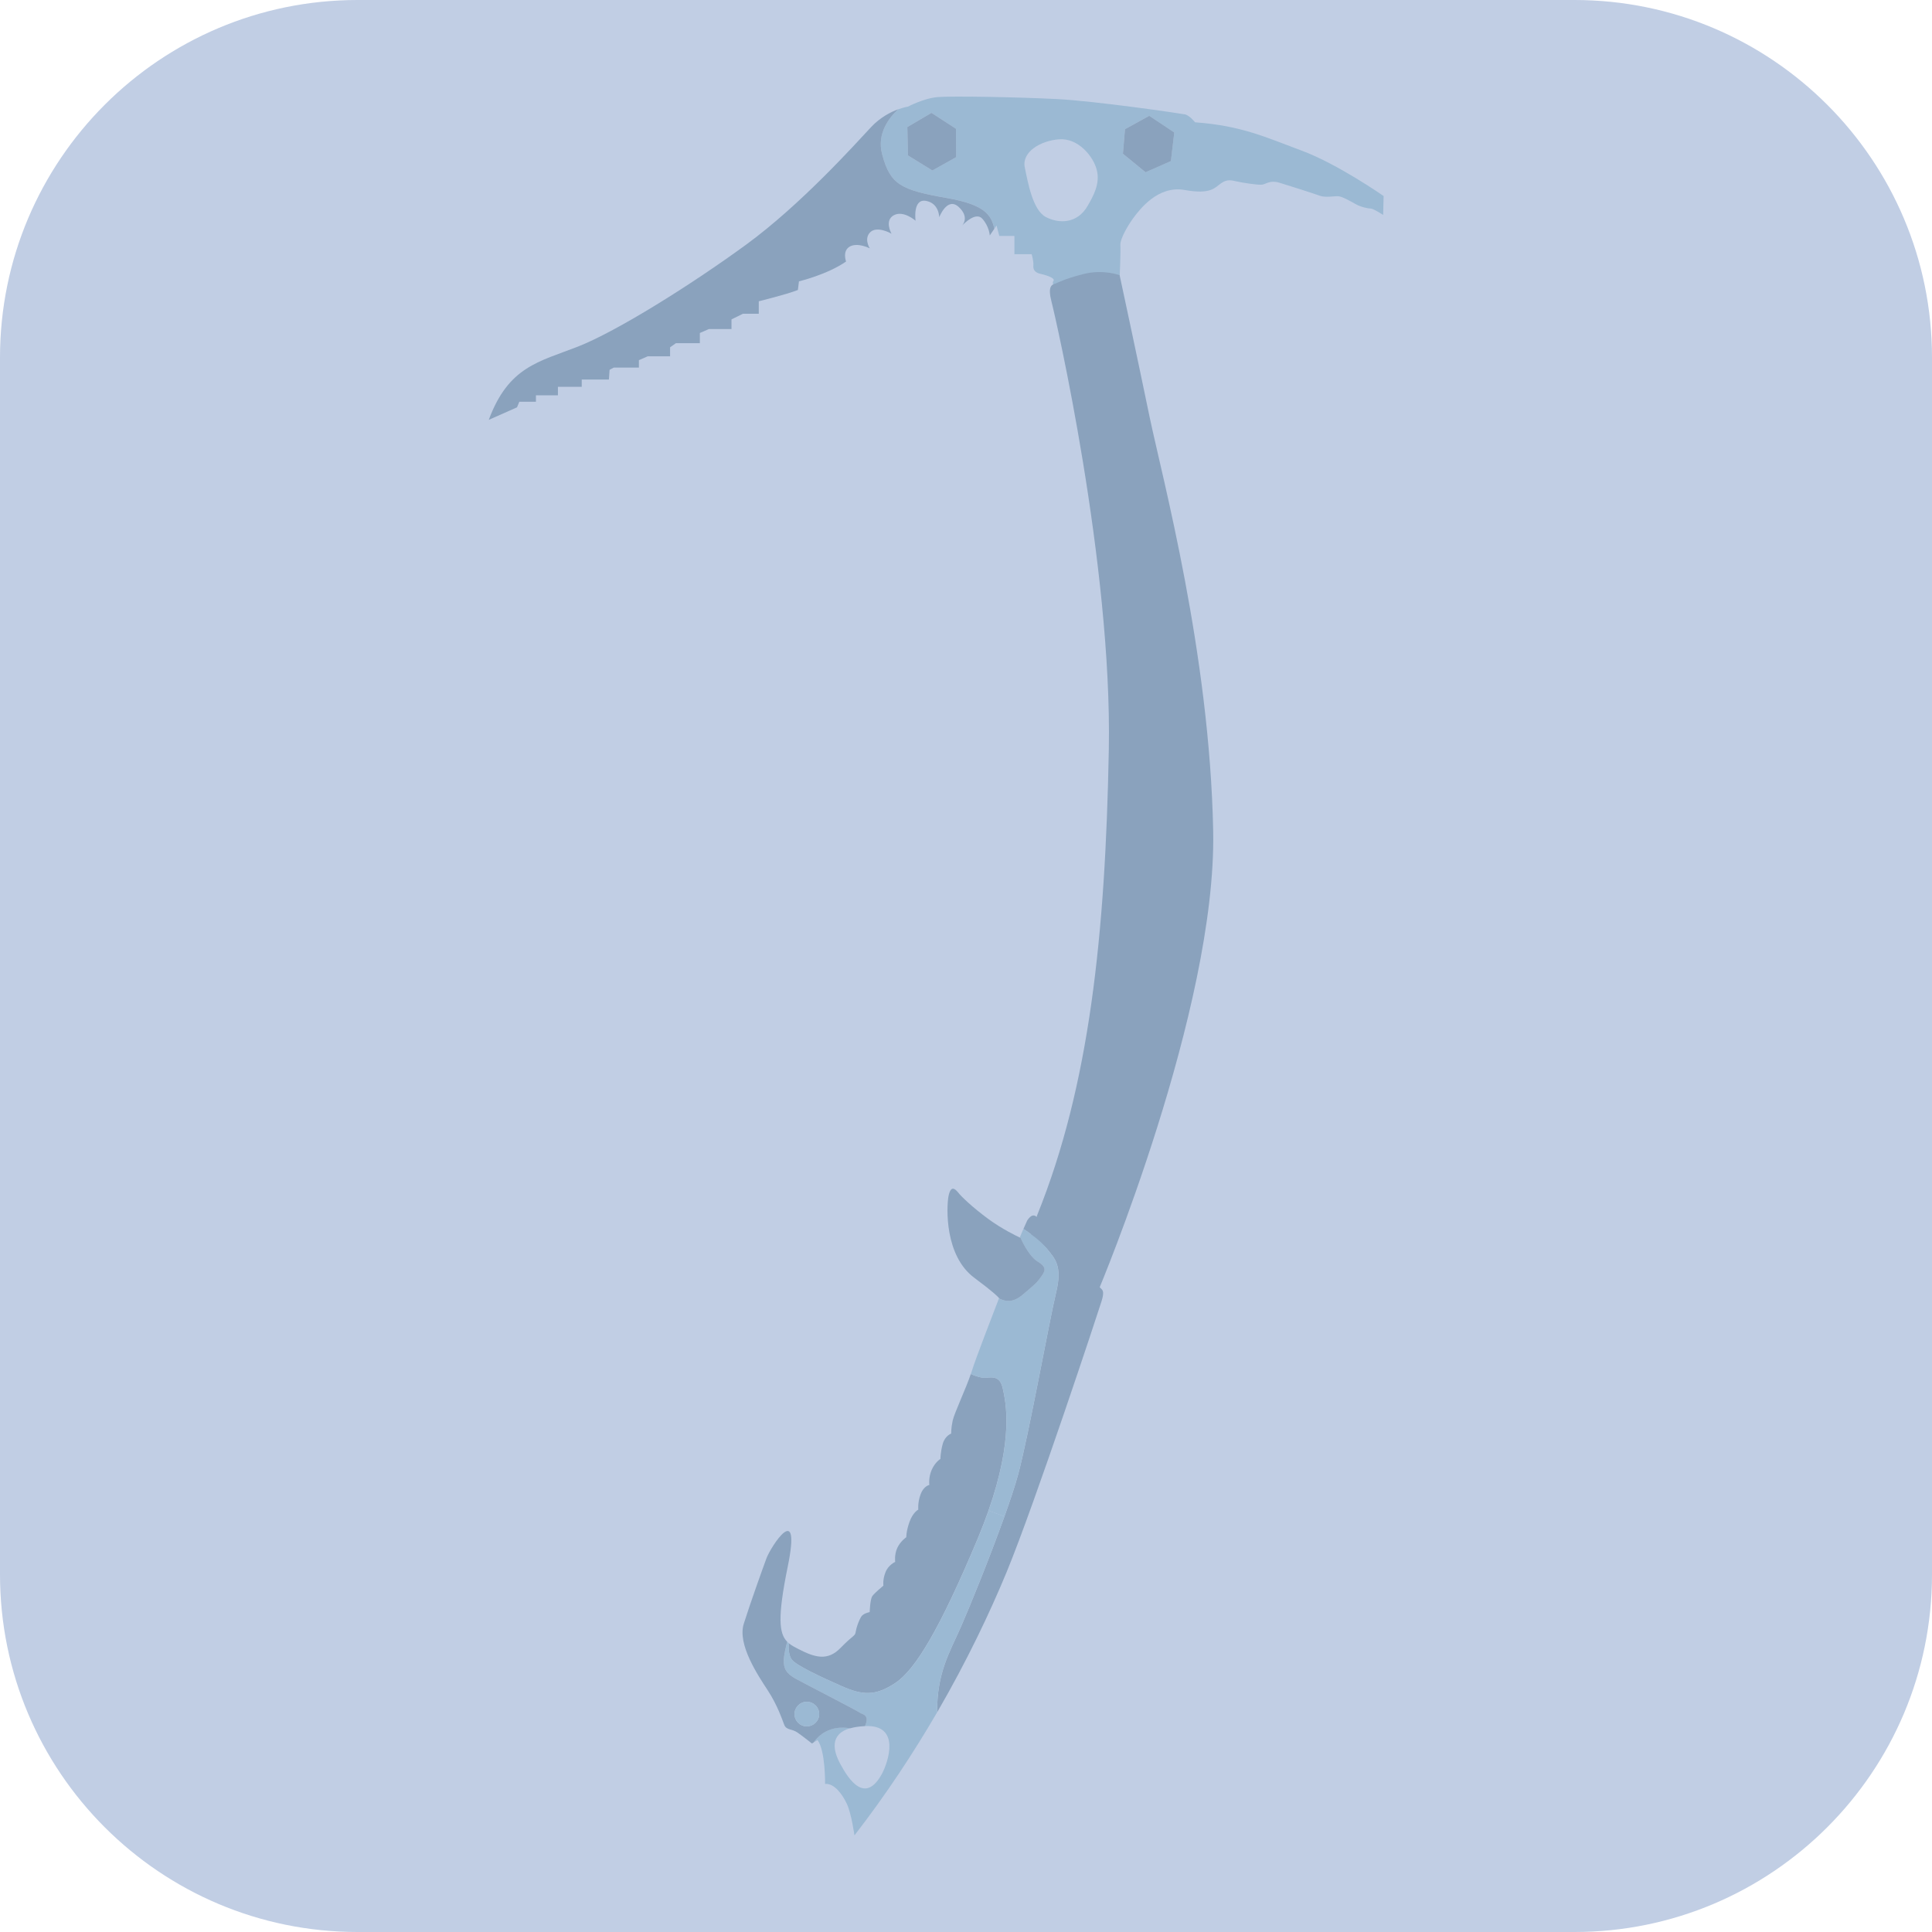 <svg version="1.1"
	 xmlns="http://www.w3.org/2000/svg" xmlns:xlink="http://www.w3.org/1999/xlink" xmlns:a="http://ns.adobe.com/AdobeSVGViewerExtensions/3.0/"
	 x="0px" y="0px" viewBox="0 0 50 50" enable-background="new 0 0 50 50" xml:space="preserve">
<defs>
</defs>
<path fill="#C1CEE4" d="M50,40.746C50,45.857,45.855,50,40.745,50H9.255C4.143,50,0,45.857,0,40.746V9.255C0,4.145,4.143,0,9.255,0
	h31.49C45.855,0,50,4.145,50,9.255V40.746z"/>
<g id="XMLID_21_">
	<g>
		<path fill="#9BB9D3" d="M29.115,3.343l0.627-0.346l0.647,0.432l-0.087,0.74l-0.657,0.289l-0.585-0.479L29.115,3.343z
			 M23.482,3.288l0.624-0.367l0.634,0.411l0.006,0.735l-0.617,0.345l-0.631-0.389L23.482,3.288z M28.995,6.343
			c-0.007-0.169,0.199-0.515,0.344-0.713c0.151-0.198,0.62-0.835,1.316-0.714c0.698,0.127,0.791-0.07,0.948-0.174
			c0.149-0.104,0.255-0.081,0.391-0.049c0.127,0.03,0.557,0.1,0.668,0.086c0.107-0.014,0.203-0.124,0.447-0.051
			c0.24,0.072,0.902,0.284,1.049,0.338c0.145,0.053,0.366,0.007,0.479,0.012c0.104,0.009,0.322,0.134,0.454,0.208
			c0.131,0.072,0.309,0.111,0.381,0.111s0.324,0.166,0.324,0.166l0.012-0.49c0,0-1.188-0.83-2.121-1.175
			c-0.93-0.345-1.554-0.645-2.759-0.733c0,0-0.146-0.185-0.267-0.206c-0.116-0.023-2.297-0.344-3.319-0.396
			c-1.019-0.051-2.697-0.081-3.069-0.051c-0.363,0.028-0.775,0.248-0.775,0.248s-0.101,0.014-0.25,0.069h-0.002
			C23.028,3.027,22.679,3.45,22.832,4c0.208,0.779,0.481,0.916,1.674,1.124c0.994,0.173,1.15,0.449,1.227,0.796l0.057-0.083
			l0.072,0.27h0.391v0.472h0.446c0,0,0.055,0.184,0.044,0.288c-0.006,0.1,0.022,0.188,0.201,0.224
			c0.174,0.041,0.371,0.113,0.318,0.18c-0.048,0.063,0.032,0.15,0.032,0.15l1.683-0.247C28.977,7.173,29.006,6.512,28.995,6.343z
			 M27.411,3.605c0.495-0.037,0.891,0.448,0.975,0.8c0.09,0.354-0.099,0.68-0.234,0.916c-0.271,0.478-0.75,0.47-1.085,0.296
			c-0.34-0.178-0.464-0.89-0.546-1.286C26.44,3.937,26.92,3.641,27.411,3.605z"/>
		<path fill="#8AA2BD" d="M22.832,4c-0.153-0.55,0.196-0.973,0.414-1.172c-0.191,0.07-0.463,0.206-0.701,0.46
			c-0.426,0.456-1.808,1.998-3.229,3.039c-1.427,1.043-3.352,2.247-4.359,2.643c-1.015,0.396-1.795,0.515-2.308,1.896l0.731-0.324
			l0.06-0.145h0.43v-0.166h0.569v-0.22h0.616V9.823h0.703l0.018-0.252l0.106-0.057h0.653V9.321l0.228-0.1h0.579V8.988l0.151-0.107
			h0.619V8.618l0.234-0.102h0.585v-0.25l0.296-0.146h0.41V7.797c0,0,0.717-0.176,1.012-0.292l0.028-0.224
			c0,0,0.734-0.175,1.219-0.513c0,0-0.105-0.279,0.103-0.391c0.206-0.103,0.484,0.039,0.511,0.051
			c-0.016-0.026-0.155-0.263,0.018-0.424c0.177-0.159,0.515,0.028,0.545,0.044c-0.017-0.03-0.182-0.342,0.056-0.476
			c0.252-0.139,0.566,0.141,0.566,0.141s-0.08-0.574,0.266-0.515c0.346,0.059,0.346,0.425,0.346,0.425s0.207-0.544,0.507-0.264
			c0.256,0.238,0.129,0.428,0.085,0.479c0.065-0.068,0.359-0.359,0.523-0.178c0.183,0.206,0.193,0.434,0.193,0.434l0.118-0.173
			c-0.076-0.347-0.232-0.624-1.227-0.796C23.313,4.916,23.04,4.779,22.832,4z"/>
		<polygon fill="#8AA2BD" points="29.115,3.343 29.061,3.979 29.646,4.458 30.303,4.169 30.39,3.429 29.742,2.997 		"/>
		<polygon fill="#8AA2BD" points="23.482,3.288 23.498,4.023 24.129,4.412 24.746,4.067 24.74,3.332 24.106,2.921 		"/>
	</g>
	<g>
	</g>
</g>
<path fill="#8AA2BD" d="M28.976,7.122c0,0-0.427-0.162-0.94-0.029c-0.514,0.132-0.646,0.22-0.733,0.249
	c-0.089,0.029-0.191,0.074-0.089,0.47c0.104,0.397,1.57,6.799,1.482,11.585c-0.088,4.787-0.498,8.693-1.85,12.041l-0.183,0.524
	l1.773,1.41c0,0,3.049-7.249,2.961-11.86c-0.088-4.61-1.32-9.162-1.645-10.719C29.431,9.236,28.976,7.122,28.976,7.122z"/>
<g id="XMLID_20_">
	<g>
		<path fill="#8AA2BD" d="M27.84,32.456c-0.222-0.393-0.497-0.45-0.657-0.536c-0.16-0.088-0.132,0-0.271-0.298
			c-0.138-0.303-0.276-0.113-0.326-0.039c-0.014,0.028-0.055,0.118-0.099,0.22c0.166,0.111,0.453,0.315,0.596,0.499
			c0.206,0.264,0.425,0.435,0.247,1.159c-0.175,0.728-0.703,3.67-0.981,4.701c-0.078,0.288-0.205,0.668-0.353,1.082
			c-0.379,1.059-0.898,2.338-1.131,2.867c-0.298,0.671-0.617,1.186-0.612,2.204c0.781-1.346,1.371-2.597,1.794-3.619
			c0.747-1.809,2.384-6.771,2.456-7.005c0.076-0.234,0.046-0.294-0.003-0.338c-0.052-0.044-0.157-0.199-0.319-0.395
			C28.018,32.757,28.059,32.854,27.84,32.456z"/>
		<path fill="#8AA2BD" d="M22.146,42.229c-0.021,0.125-0.044,0.062-0.388,0.414c-0.34,0.354-0.669,0.253-1.099,0.032
			c-0.094-0.048-0.179-0.092-0.247-0.15c-0.011,0.125,0,0.322,0.081,0.428c0.111,0.145,0.728,0.437,1.281,0.68
			c0.55,0.245,0.881,0.264,1.396-0.078c0.517-0.34,1.154-1.397,2.136-3.742c0.105-0.254,0.197-0.494,0.276-0.719
			c0.652-1.86,0.451-2.794,0.37-3.157c-0.088-0.407-0.351-0.254-0.55-0.287c-0.095-0.016-0.197-0.055-0.278-0.09
			c-0.118,0.357-0.428,1.015-0.469,1.205c-0.044,0.206-0.038,0.336-0.038,0.336s-0.159,0.053-0.219,0.266s-0.06,0.39-0.06,0.39
			s-0.136,0.081-0.224,0.278c-0.09,0.201-0.063,0.396-0.063,0.396s-0.145,0.022-0.227,0.243c-0.08,0.22-0.059,0.395-0.059,0.395
			s-0.138,0.067-0.228,0.319c-0.088,0.247-0.082,0.395-0.082,0.395s-0.152,0.101-0.234,0.278c-0.08,0.176-0.054,0.361-0.054,0.361
			s-0.181,0.08-0.253,0.273c-0.074,0.189-0.052,0.342-0.052,0.342s-0.229,0.187-0.289,0.273c-0.056,0.091-0.066,0.411-0.066,0.411
			s-0.168,0.03-0.224,0.125C22.228,41.942,22.166,42.105,22.146,42.229z"/>
		<path fill="#9BB9D3" d="M27.329,33.461c0.178-0.724-0.041-0.895-0.247-1.159c-0.143-0.184-0.43-0.388-0.596-0.499
			c-0.033,0.076-0.066,0.159-0.095,0.224c0.014,0.005,0.021,0.009,0.021,0.009s0.196,0.467,0.448,0.617
			c0.255,0.157,0.176,0.257,0.075,0.4c-0.099,0.141-0.176,0.208-0.461,0.447c-0.286,0.247-0.485,0.157-0.573,0.124
			c-0.029-0.011-0.029-0.012-0.046-0.028c-0.146,0.381-0.625,1.616-0.706,1.893c-0.007,0.021-0.015,0.046-0.023,0.07v0.002
			c0.081,0.035,0.184,0.074,0.278,0.09c0.199,0.033,0.462-0.12,0.55,0.287c0.081,0.363,0.282,1.297-0.37,3.157h0.002l0.409,0.15
			c0.147-0.414,0.274-0.794,0.353-1.082C26.626,37.132,27.154,34.189,27.329,33.461z"/>
		<path fill="#9BB9D3" d="M22.387,44.671c0.934-0.044,0.597,0.929,0.445,1.221c-0.44,0.825-0.872,0.153-1.08-0.232
			c-0.18-0.326-0.301-0.774,0.25-0.934c-0.537-0.086-0.819,0.187-0.944,0.365l0.099-0.058c0.207,0.266,0.196,1.135,0.196,1.135
			c0.232-0.021,0.44,0.253,0.565,0.518c0.12,0.262,0.195,0.814,0.195,0.814c0.834-1.077,1.542-2.159,2.139-3.184
			c-0.005-1.018,0.314-1.533,0.612-2.204c0.232-0.528,0.752-1.808,1.131-2.867l-0.409-0.15h-0.002
			c-0.079,0.226-0.171,0.465-0.276,0.719c-0.981,2.345-1.619,3.402-2.136,3.742c-0.516,0.342-0.847,0.322-1.396,0.078
			c-0.554-0.243-1.17-0.536-1.281-0.68c-0.081-0.106-0.092-0.303-0.081-0.428c-0.014-0.011-0.028-0.023-0.04-0.037
			c-0.036,0.138-0.085,0.342-0.089,0.476c-0.003,0.213,0.053,0.34,0.311,0.482c0.261,0.143,1.58,0.819,1.658,0.877
			C22.317,44.373,22.517,44.368,22.387,44.671z"/>
		<path fill="#8AA2BD" d="M20.878,44.678c-0.174,0-0.316-0.143-0.316-0.317c0-0.176,0.143-0.319,0.316-0.319
			c0.179,0,0.323,0.143,0.323,0.319C21.201,44.535,21.057,44.678,20.878,44.678z M22.387,44.671c0.13-0.303-0.069-0.298-0.134-0.347
			c-0.078-0.058-1.397-0.734-1.658-0.877c-0.258-0.143-0.313-0.27-0.311-0.482c0.004-0.134,0.053-0.338,0.089-0.476
			c-0.212-0.215-0.254-0.631,0.012-1.938c0.365-1.772-0.44-0.518-0.55-0.22c-0.11,0.299-0.414,1.147-0.585,1.688
			c-0.174,0.537,0.367,1.341,0.619,1.727c0.252,0.384,0.371,0.75,0.428,0.894c0.057,0.141,0.197,0.097,0.34,0.197
			c0.145,0.1,0.375,0.284,0.375,0.284l0.045-0.026c0.001,0,0.001-0.002,0.001-0.002c0.125-0.178,0.407-0.451,0.944-0.365
			c0,0,0,0,0.002,0c0.099-0.028,0.217-0.047,0.361-0.055C22.372,44.671,22.38,44.671,22.387,44.671z"/>
		<path fill="#8AA2BD" d="M24.547,30.958c-0.053,0.288-0.103,1.545,0.673,2.115c0.521,0.389,0.607,0.488,0.636,0.523
			c0.017,0.016,0.017,0.018,0.046,0.028c0.088,0.034,0.287,0.124,0.573-0.124c0.285-0.239,0.362-0.306,0.461-0.447
			c0.101-0.143,0.18-0.243-0.075-0.4c-0.252-0.15-0.448-0.617-0.448-0.617s-0.007-0.003-0.021-0.009
			c-0.088-0.042-0.456-0.217-0.819-0.483c-0.42-0.31-0.705-0.587-0.78-0.687C24.712,30.76,24.604,30.672,24.547,30.958z"/>
		<path fill="#9BB9D3" d="M20.878,44.042c-0.174,0-0.316,0.143-0.316,0.319c0,0.174,0.143,0.317,0.316,0.317
			c0.179,0,0.323-0.143,0.323-0.317C21.201,44.185,21.057,44.042,20.878,44.042z"/>
	</g>
	<g>
	</g>
</g>
</svg>
